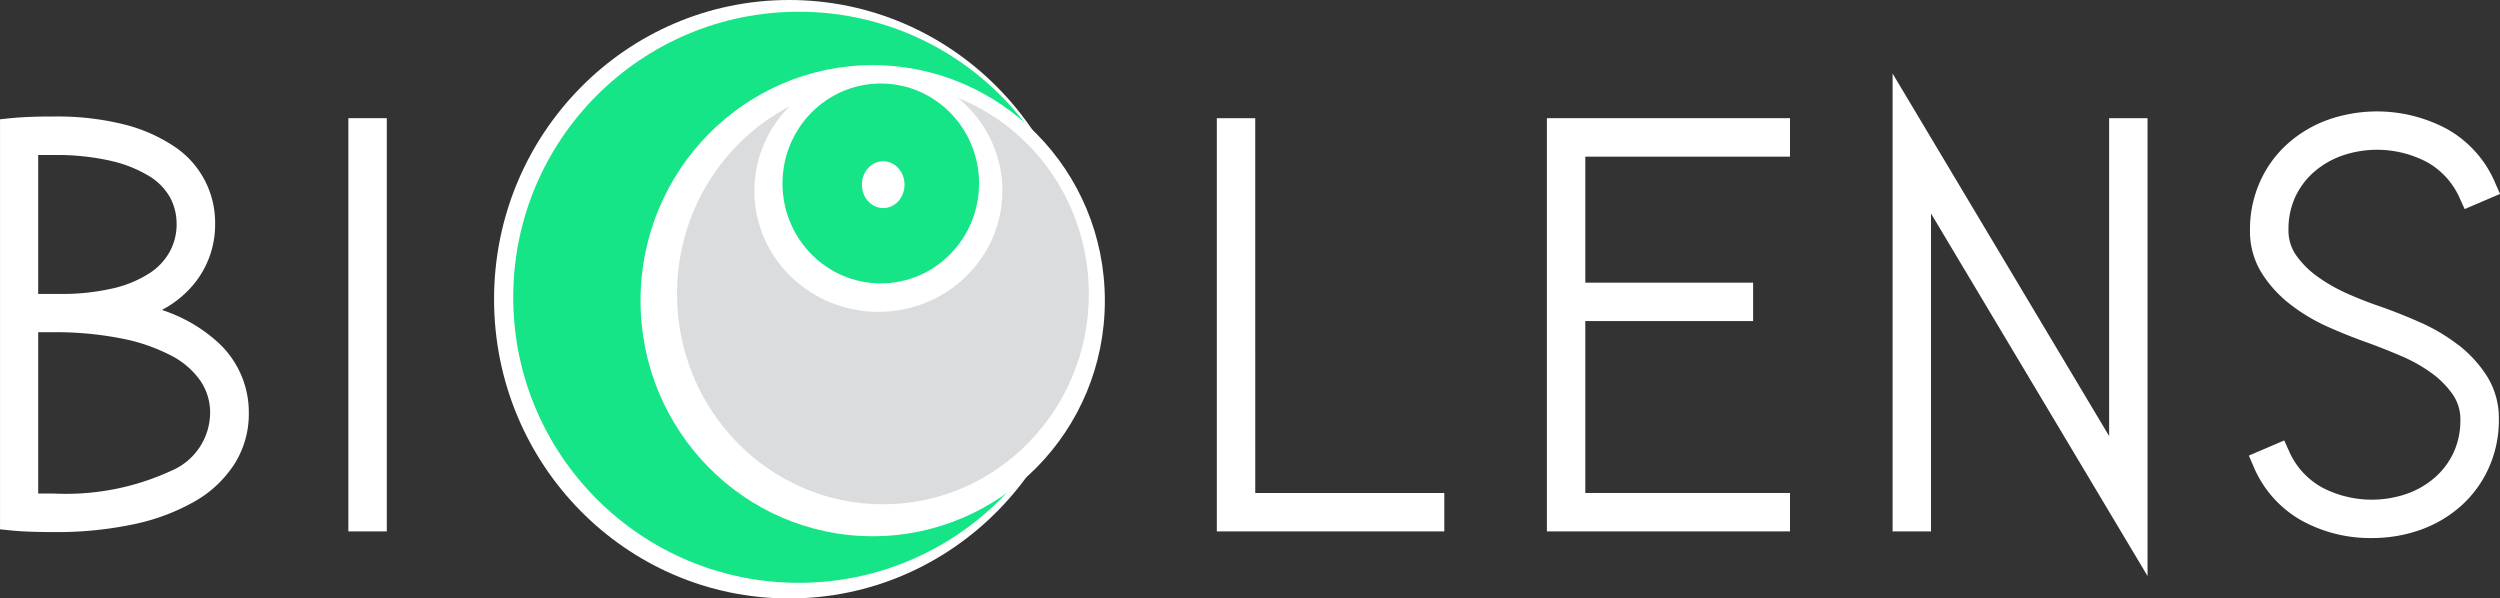 <svg xmlns="http://www.w3.org/2000/svg" width="170.606" height="40.841" viewBox="0 0 170.606 40.841">
  <rect x="0" y="0" width="170.606" height="40.841" fill="#333333" stroke="none"/>
  <g id="Rodape_Logo" transform="translate(-0.02 -4)">
    <g id="OLHO" transform="translate(0.02 4)">
      <ellipse id="Elipse_1" data-name="Elipse 1" cx="20.135" cy="20.42" rx="20.135" ry="20.42" transform="translate(33.716)" fill="#fff"/>
      <ellipse id="Elipse_2" data-name="Elipse 2" cx="19.481" cy="19.486" rx="19.481" ry="19.486" transform="translate(35.024 0.801)" fill="#15e586"/>
      <ellipse id="Elipse_3" data-name="Elipse 3" cx="15.843" cy="16.074" rx="15.843" ry="16.074" transform="translate(43.712 4.445)" fill="#fff"/>
      <ellipse id="Elipse_4" data-name="Elipse 4" cx="14.053" cy="14.358" rx="14.053" ry="14.358" transform="translate(46.2 5.699)" fill="#dadcde"/>
      <ellipse id="Elipse_5" data-name="Elipse 5" cx="8.462" cy="8.261" rx="8.462" ry="8.261" transform="translate(51.481 4.76)" fill="#fff"/>
      <circle id="Elipse_6" data-name="Elipse 6" cx="1.677" cy="1.677" r="1.677" transform="translate(58.542 10.842)" fill="#fff"/>
      <g id="Elipse_1-2" data-name="Elipse_1" transform="translate(53.399 5.699)">
        <ellipse id="Elipse_7" data-name="Elipse 7" cx="6.707" cy="6.82" rx="6.707" ry="6.82" fill="#15e586"/>
      </g>
      <ellipse id="Elipse_8" data-name="Elipse 8" cx="1.455" cy="1.598" rx="1.455" ry="1.598" transform="translate(58.817 11.004)" fill="#fff"/>
      <g id="Grupo_2" data-name="Grupo 2" transform="translate(0 5.02)">
        <path id="Caminho_1" data-name="Caminho 1" d="M11.073,38.077a7.063,7.063,0,0,0,2.2-1.79A6.373,6.373,0,0,0,14.7,32.221a6.237,6.237,0,0,0-2.793-5.3,10.964,10.964,0,0,0-3.417-1.5A18.787,18.787,0,0,0,3.7,24.88c-.438,0-.915,0-1.431.02h0c-.531.015-1.062.049-1.583.1l-.664.069V53.05l.664.069c.511.054,1.047.084,1.583.1.516.015.993.02,1.431.02a25.332,25.332,0,0,0,5.428-.531,14.257,14.257,0,0,0,4.165-1.554,7.843,7.843,0,0,0,2.734-2.572A6.4,6.4,0,0,0,17,45.133a6.468,6.468,0,0,0-2.163-4.892,10.53,10.53,0,0,0-3.752-2.154Zm1-5.856a3.9,3.9,0,0,1-.438,1.824,4.081,4.081,0,0,1-1.347,1.485,7.789,7.789,0,0,1-2.473,1.057,15.266,15.266,0,0,1-3.747.4H2.626v-9.48H3.683a16.7,16.7,0,0,1,3.909.4,8.792,8.792,0,0,1,2.621,1.047A4.065,4.065,0,0,1,11.624,30.4a3.768,3.768,0,0,1,.447,1.824ZM2.631,39.6H3.649a23.191,23.191,0,0,1,4.642.423,12.443,12.443,0,0,1,3.407,1.17A5.477,5.477,0,0,1,13.7,42.921a3.833,3.833,0,0,1,.659,2.2,4.325,4.325,0,0,1-2.65,3.934,17.128,17.128,0,0,1-8.03,1.554H2.626V39.6Z" transform="translate(-0.02 -21.949)" fill="#fff"/>
        <rect id="Retângulo_2" data-name="Retângulo 2" width="2.621" height="28.199" transform="translate(23.774 3.044)" fill="#fff"/>
        <path id="Caminho_2" data-name="Caminho 2" d="M171.521,25.11H168.9v28.2h15.523V50.688h-12.9Z" transform="translate(-85.861 -22.066)" fill="#fff"/>
        <path id="Caminho_3" data-name="Caminho 3" d="M214.71,53.309H231.3V50.688H217.331V38.956h11.452V36.336H217.331v-8.6H231.3V25.11H214.71Z" transform="translate(-109.146 -22.066)" fill="#fff"/>
        <path id="Caminho_4" data-name="Caminho 4" d="M277.466,43.658,262.69,18.92V50.163h2.621V28.469l14.776,24.738V21.964h-2.621Z" transform="translate(-133.534 -18.92)" fill="#fff"/>
        <path id="Caminho_5" data-name="Caminho 5" d="M326.409,40.1a12.491,12.491,0,0,0-2.576-1.524c-.9-.4-1.81-.762-2.7-1.077-.738-.246-1.5-.546-2.281-.89a11.476,11.476,0,0,1-2.06-1.18,6.2,6.2,0,0,1-1.451-1.465,2.957,2.957,0,0,1-.5-1.721,5.264,5.264,0,0,1,.447-2.193,5.189,5.189,0,0,1,1.254-1.706,5.943,5.943,0,0,1,1.923-1.136,7.312,7.312,0,0,1,5.837.433,5.229,5.229,0,0,1,2.262,2.542l.3.659,2.414-1.033-.3-.679a7.585,7.585,0,0,0-3.319-3.752,10.1,10.1,0,0,0-8.148-.62,8.367,8.367,0,0,0-2.763,1.657,7.643,7.643,0,0,0-1.854,2.572,7.9,7.9,0,0,0-.679,3.26,5.39,5.39,0,0,0,.821,2.994,8.335,8.335,0,0,0,1.967,2.134,12.491,12.491,0,0,0,2.577,1.524c.9.4,1.8.757,2.68,1.067.752.275,1.534.585,2.311.919a10.4,10.4,0,0,1,2.05,1.16,6.035,6.035,0,0,1,1.446,1.475,2.954,2.954,0,0,1,.506,1.706,5.265,5.265,0,0,1-.447,2.193,5.19,5.19,0,0,1-1.254,1.706,5.892,5.892,0,0,1-1.923,1.136,7.312,7.312,0,0,1-5.837-.433,5.239,5.239,0,0,1-2.262-2.537l-.3-.659-2.414,1.033.295.679a7.6,7.6,0,0,0,3.294,3.747,9.712,9.712,0,0,0,4.789,1.2,9.826,9.826,0,0,0,3.388-.58,8.367,8.367,0,0,0,2.763-1.657,7.71,7.71,0,0,0,1.854-2.572,7.9,7.9,0,0,0,.679-3.26,5.39,5.39,0,0,0-.821-2.994,8.424,8.424,0,0,0-1.967-2.134Z" transform="translate(-158.67 -21.594)" fill="#fff"/>
      </g>
    </g>
  </g>
</svg>
